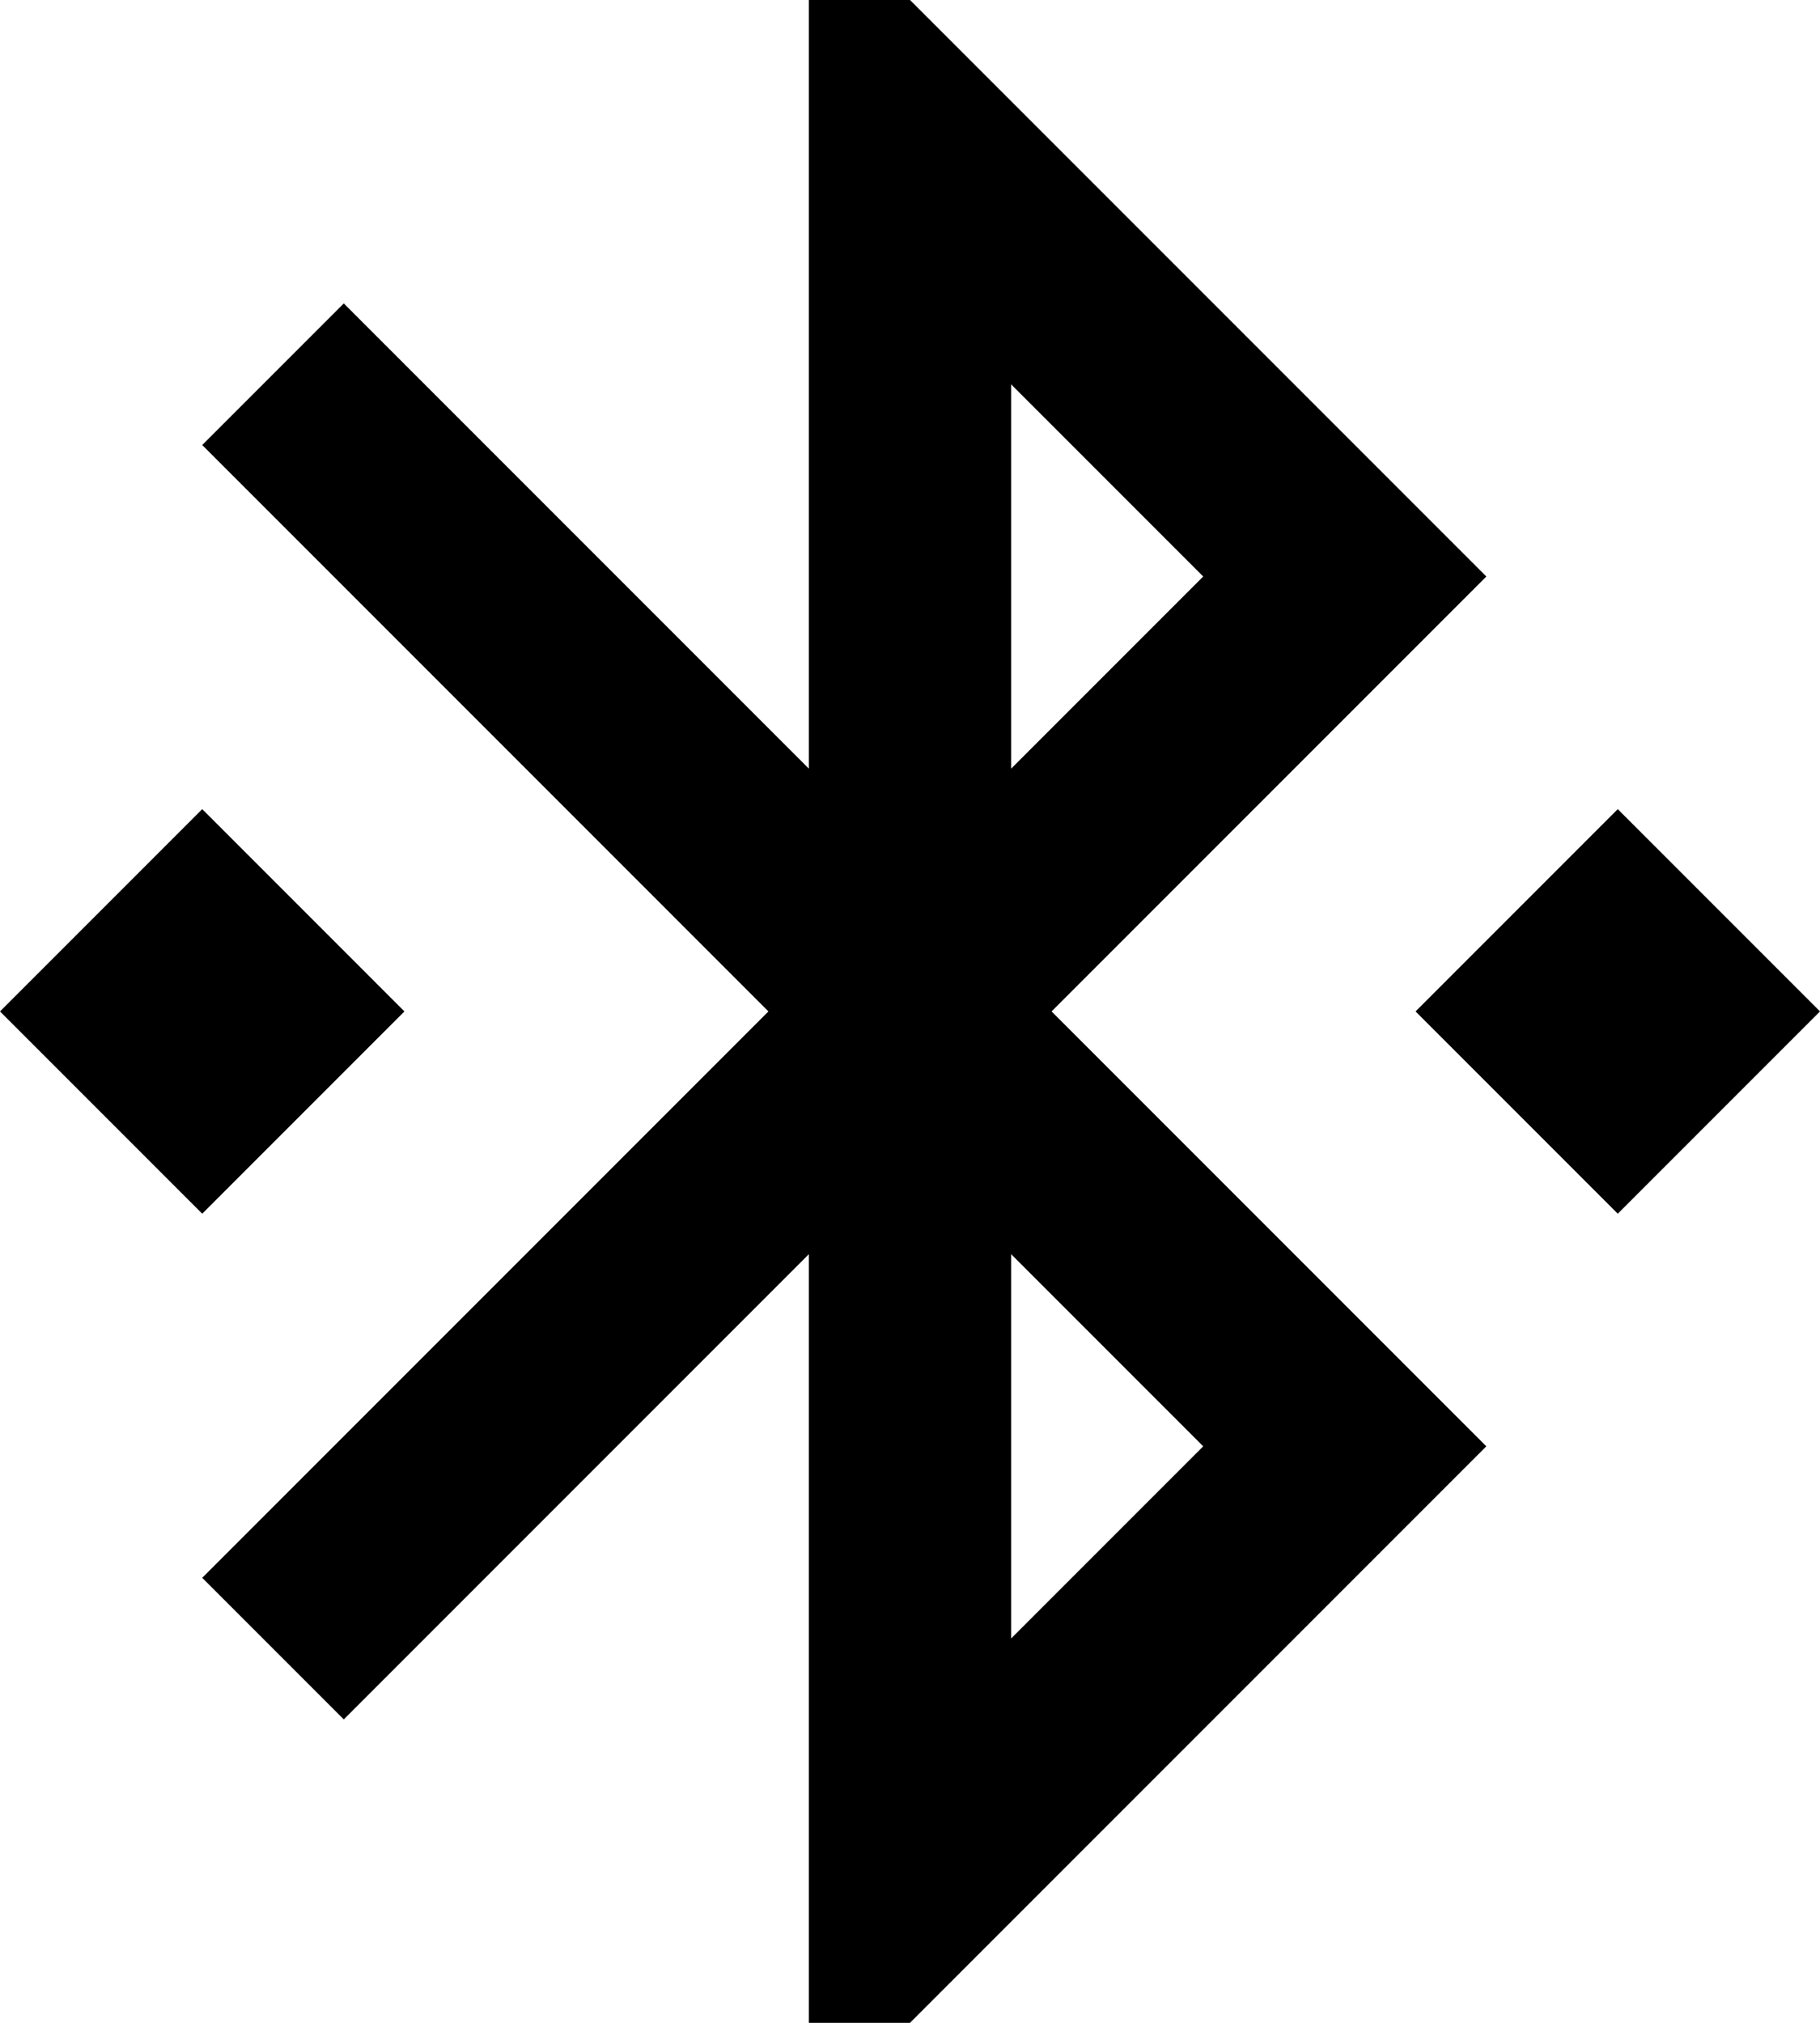 <?xml version="1.0" ?><svg height="20px" version="1.1" viewBox="0 0 18 20" width="18px" xmlns="http://www.w3.org/2000/svg" xmlns:sketch="http://www.bohemiancoding.com/sketch/ns" xmlns:xlink="http://www.w3.org/1999/xlink"><title/><desc/><defs/><g fill="none" fill-rule="evenodd" id="Page-1" stroke="none" stroke-width="1"><g fill="#000000" id="Icons-Device" transform="translate(-255, 0)"><g id="bluetooth-connected" transform="translate(255, 0)"><path d="M4,10 L2,8 L0,10 L2,12 L4,10 L4,10 Z M14.7,5.7 L9,0 L8,0 L8,7.6 L3.4,3 L2,4.4 L7.6,10 L2,15.6 L3.4,17 L8,12.4 L8,20 L9,20 L14.7,14.3 L10.4,10 L14.7,5.7 L14.7,5.7 Z M10,3.8 L11.9,5.7 L10,7.6 L10,3.8 L10,3.8 Z M11.9,14.3 L10,16.2 L10,12.4 L11.9,14.3 L11.9,14.3 Z M16,8 L14,10 L16,12 L18,10 L16,8 L16,8 Z" id="Shape"/></g></g></g></svg>